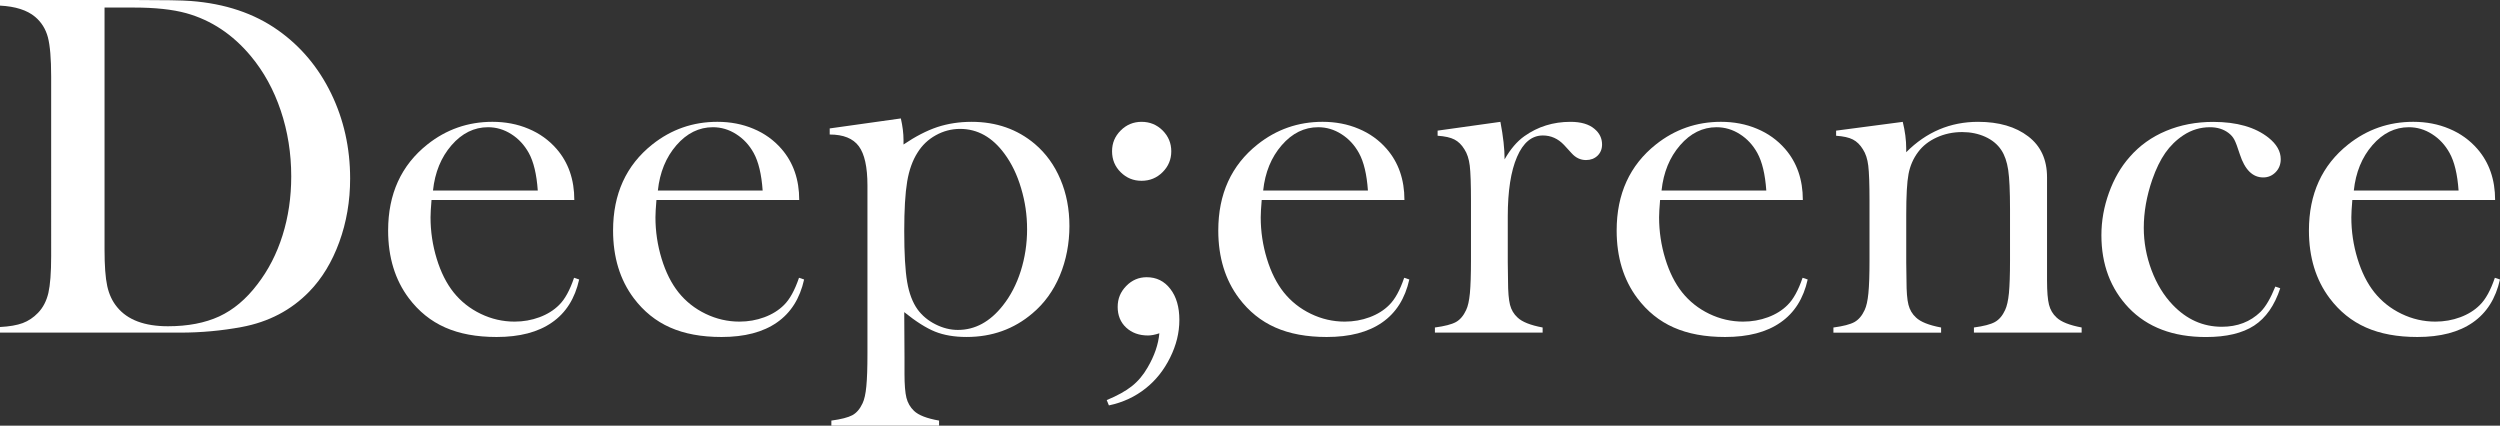 <?xml version="1.0" encoding="UTF-8"?>
<svg id="Layer_2" data-name="Layer 2" xmlns="http://www.w3.org/2000/svg" viewBox="0 0 788.2 134.21">
  <rect x="0" y="0" width="788.2" height="134.21" fill="#333333" stroke="none"/>
  <defs>
    <style>
      .cls-1 {
        fill: #fff;
      }
    </style>
  </defs>
  <g id="Layer_1-2" data-name="Layer 1">
    <g>
      <path class="cls-1" d="M0,103.1c2.97-.15,5.35-.57,7.14-1.23,1.79-.67,3.41-1.74,4.84-3.23,1.59-1.64,2.67-3.73,3.27-6.26.58-2.54.88-6.42.88-11.64V24.12c0-5.63-.35-9.76-1.03-12.37-.7-2.61-2.04-4.76-4.04-6.45C8.55,3.2,4.87,2.02,0,1.77V0h42.25c9.37,0,15.34.1,17.9.31,10.8.82,19.97,3.89,27.5,9.22,7.17,5.07,12.75,11.72,16.75,19.93,3.99,8.23,5.99,17.17,5.99,26.85,0,7.07-1.14,13.74-3.42,20.01-2.29,6.28-5.45,11.49-9.49,15.64-5.69,5.84-12.78,9.55-21.28,11.14-6.35,1.18-12.83,1.77-19.43,1.77H0v-1.77ZM32.96,2.38v76.36c0,5.02.28,8.84.85,11.45.57,2.61,1.61,4.84,3.15,6.68,3.28,3.99,8.61,5.99,15.98,5.99,6.3,0,11.68-1.04,16.17-3.1,4.48-2.08,8.49-5.45,12.03-10.11,3.48-4.51,6.13-9.66,7.95-15.48,1.82-5.8,2.73-11.99,2.73-18.55,0-7.27-1.1-14.19-3.3-20.74-2.2-6.55-5.35-12.29-9.45-17.21-5.68-6.81-12.47-11.32-20.36-13.52-4.3-1.18-9.78-1.77-16.44-1.77h-9.3Z"/>
      <path class="cls-1" d="M136.05,63.07c-.21,2.51-.31,4.33-.31,5.45,0,4.45.65,8.81,1.95,13.06,1.3,4.25,3.07,7.78,5.32,10.6,2.3,2.87,5.14,5.12,8.54,6.76,3.4,1.64,6.95,2.46,10.68,2.46,2.76,0,5.37-.46,7.85-1.38,2.48-.92,4.52-2.2,6.17-3.84,1.84-1.79,3.41-4.66,4.74-8.6l1.61.54c-1.33,5.99-4.18,10.52-8.57,13.55-4.37,3.06-10.2,4.58-17.47,4.58-6.3,0-11.7-1-16.21-3-4.51-1.99-8.32-5.07-11.45-9.22-4.35-5.79-6.53-12.91-6.53-21.36,0-11.52,4.12-20.56,12.37-27.12,5.99-4.76,12.83-7.14,20.51-7.14,4.1,0,7.89.72,11.37,2.19,3.48,1.45,6.43,3.57,8.84,6.33,3.74,4.3,5.61,9.68,5.61,16.13h-45.02ZM169.55,60.08c-.36-5.12-1.3-9.07-2.82-11.83-1.39-2.51-3.22-4.5-5.51-5.95-2.3-1.47-4.75-2.19-7.35-2.19-4.38,0-8.22,1.89-11.51,5.68-3.29,3.79-5.24,8.55-5.85,14.29h33.03Z"/>
      <path class="cls-1" d="M206.96,63.07c-.21,2.51-.31,4.33-.31,5.45,0,4.45.65,8.81,1.95,13.06,1.3,4.25,3.07,7.78,5.32,10.6,2.3,2.87,5.14,5.12,8.54,6.76,3.4,1.64,6.95,2.46,10.68,2.46,2.76,0,5.38-.46,7.85-1.38,2.48-.92,4.52-2.2,6.17-3.84,1.83-1.79,3.41-4.66,4.75-8.6l1.61.54c-1.33,5.99-4.19,10.52-8.56,13.55-4.39,3.06-10.21,4.58-17.48,4.58-6.3,0-11.7-1-16.21-3-4.51-1.99-8.32-5.07-11.45-9.22-4.35-5.79-6.53-12.91-6.53-21.36,0-11.52,4.12-20.56,12.37-27.12,5.99-4.76,12.83-7.14,20.51-7.14,4.1,0,7.89.72,11.37,2.19,3.48,1.45,6.43,3.57,8.83,6.33,3.74,4.3,5.61,9.68,5.61,16.13h-45.02ZM240.45,60.08c-.36-5.12-1.3-9.07-2.82-11.83-1.38-2.51-3.22-4.5-5.52-5.95-2.29-1.47-4.74-2.19-7.34-2.19-4.38,0-8.22,1.89-11.51,5.68-3.29,3.79-5.24,8.55-5.85,14.29h33.03Z"/>
      <path class="cls-1" d="M285.09,98.41l.08,14.1v5.29c0,3.48.21,6.02.61,7.62.41,1.61,1.2,2.98,2.38,4.11,1.43,1.38,4.07,2.4,7.91,3.07v1.61h-33.96v-1.61c3.07-.41,5.27-.98,6.61-1.69,1.33-.72,2.4-1.97,3.23-3.76.56-1.18.97-2.97,1.19-5.37.24-2.41.35-5.83.35-10.29v-53.04c0-5.78-.91-9.9-2.72-12.35-1.82-2.46-4.88-3.69-9.18-3.69v-1.92l22.43-3.15c.56,2.46.84,4.71.84,6.76v1.46c3.78-2.56,7.34-4.39,10.66-5.5,3.33-1.09,6.93-1.65,10.81-1.65,7.78,0,14.43,2.33,19.95,6.99,3.48,2.97,6.17,6.68,8.05,11.14,1.9,4.45,2.84,9.37,2.84,14.75s-1.01,10.78-3.03,15.59c-2.02,4.81-4.9,8.78-8.63,11.91-5.83,4.97-12.76,7.45-20.78,7.45-3.84,0-7.16-.57-9.94-1.69-2.79-1.13-6.03-3.18-9.71-6.15M285.09,72.91c0,7.07.31,12.39.92,15.98.61,3.58,1.71,6.48,3.29,8.68,1.43,1.94,3.3,3.51,5.63,4.68,2.32,1.18,4.68,1.77,7.08,1.77,5.4,0,10.12-2.56,14.16-7.68,2.44-3.07,4.33-6.71,5.66-10.91,1.32-4.2,1.99-8.58,1.99-13.13s-.62-8.72-1.88-12.94c-1.24-4.23-3-7.85-5.24-10.88-3.83-5.22-8.5-7.84-14-7.84-2.71,0-5.26.67-7.66,2-2.4,1.33-4.31,3.15-5.74,5.45-1.58,2.46-2.68,5.52-3.29,9.18-.61,3.67-.92,8.88-.92,15.64"/>
      <path class="cls-1" d="M349.62,127.83l-.69-1.69c3.33-1.38,5.97-2.84,7.91-4.38,1.95-1.54,3.61-3.51,4.99-5.92,2.15-3.69,3.38-7.27,3.69-10.76-1.37.46-2.57.69-3.59.69-2.8,0-5.1-.84-6.88-2.49-1.78-1.66-2.67-3.84-2.67-6.5s.9-4.76,2.69-6.61c1.79-1.84,3.95-2.77,6.46-2.77,3.08,0,5.56,1.23,7.46,3.7,1.9,2.46,2.84,5.72,2.84,9.77s-.97,7.96-2.92,11.89c-1.95,3.93-4.51,7.15-7.68,9.66-3.33,2.66-7.2,4.47-11.6,5.39M359.91,38.41c2.61,0,4.82.91,6.64,2.72,1.82,1.83,2.73,4.01,2.73,6.57s-.91,4.75-2.73,6.57c-1.82,1.82-4.03,2.73-6.64,2.73s-4.75-.9-6.57-2.69c-1.82-1.79-2.73-4-2.73-6.61s.9-4.74,2.73-6.57c1.81-1.81,4.01-2.72,6.57-2.72"/>
      <path class="cls-1" d="M397.79,63.07c-.21,2.51-.31,4.33-.31,5.45,0,4.45.65,8.81,1.95,13.06,1.3,4.25,3.07,7.78,5.32,10.6,2.3,2.87,5.14,5.12,8.54,6.76,3.4,1.64,6.95,2.46,10.67,2.46,2.76,0,5.38-.46,7.85-1.38,2.48-.92,4.52-2.2,6.16-3.84,1.83-1.79,3.41-4.66,4.74-8.6l1.62.54c-1.33,5.99-4.19,10.52-8.56,13.55-4.39,3.06-10.21,4.58-17.48,4.58-6.3,0-11.7-1-16.21-3-4.51-1.99-8.32-5.07-11.45-9.22-4.35-5.79-6.53-12.91-6.53-21.36,0-11.52,4.12-20.56,12.37-27.12,5.99-4.76,12.83-7.14,20.51-7.14,4.1,0,7.89.72,11.37,2.19,3.48,1.45,6.43,3.57,8.83,6.33,3.74,4.3,5.61,9.68,5.61,16.13h-45.02ZM431.28,60.08c-.36-5.12-1.3-9.07-2.83-11.83-1.38-2.51-3.22-4.5-5.51-5.95-2.29-1.47-4.74-2.19-7.34-2.19-4.38,0-8.22,1.89-11.5,5.68-3.29,3.79-5.24,8.55-5.85,14.29h33.03Z"/>
      <path class="cls-1" d="M474.38,50.23c1.84-3.23,3.92-5.66,6.22-7.29,4.25-3.02,9.09-4.53,14.52-4.53,3.33,0,5.86.74,7.6,2.23,1.59,1.33,2.38,2.96,2.38,4.91,0,1.43-.48,2.61-1.42,3.53-.96.92-2.17,1.38-3.65,1.38-1.74,0-3.25-.72-4.53-2.15l-2.38-2.6c-1.9-2-4.12-3-6.69-3-3.48,0-6.2,2.25-8.14,6.75-1.95,4.5-2.92,10.77-2.92,18.8v14.35l.08,5.83c0,3.48.21,6.03.62,7.64.41,1.6,1.2,2.95,2.38,4.02,1.43,1.38,4.07,2.43,7.91,3.15v1.62h-33.96v-1.62c3.07-.41,5.27-.98,6.61-1.71,1.33-.74,2.41-2.01,3.23-3.79.57-1.17.96-2.94,1.19-5.31.22-2.37.34-5.8.34-10.28v-18.88c0-5.25-.13-8.93-.38-11.05-.26-2.11-.82-3.83-1.69-5.16-.87-1.43-1.92-2.46-3.15-3.09-1.23-.64-3-1.03-5.3-1.19v-1.61l19.8-2.77c.88,4.6,1.32,8.54,1.32,11.82"/>
      <path class="cls-1" d="M523.39,63.07c-.21,2.51-.31,4.33-.31,5.45,0,4.45.65,8.81,1.95,13.06,1.3,4.25,3.07,7.78,5.32,10.6,2.3,2.87,5.14,5.12,8.53,6.76,3.4,1.64,6.96,2.46,10.68,2.46,2.76,0,5.38-.46,7.85-1.38,2.48-.92,4.52-2.2,6.16-3.84,1.83-1.79,3.41-4.66,4.75-8.6l1.61.54c-1.33,5.99-4.18,10.52-8.57,13.55-4.37,3.06-10.2,4.58-17.47,4.58-6.3,0-11.7-1-16.21-3-4.51-1.99-8.32-5.07-11.45-9.22-4.35-5.79-6.53-12.91-6.53-21.36,0-11.52,4.13-20.56,12.37-27.12,5.99-4.76,12.83-7.14,20.51-7.14,4.1,0,7.89.72,11.37,2.19,3.48,1.45,6.43,3.57,8.84,6.33,3.74,4.3,5.61,9.68,5.61,16.13h-45.02ZM556.88,60.08c-.36-5.12-1.3-9.07-2.82-11.83-1.38-2.51-3.22-4.5-5.51-5.95-2.3-1.47-4.75-2.19-7.35-2.19-4.38,0-8.22,1.89-11.5,5.68-3.29,3.79-5.24,8.55-5.85,14.29h33.03Z"/>
      <path class="cls-1" d="M599.9,38.41c.73,2.99,1.09,5.77,1.09,8.34v1.24c6.35-6.38,13.9-9.58,22.66-9.58,6.55,0,11.83,1.54,15.82,4.6,3.95,3.02,5.92,7.31,5.92,12.9v32.53c0,3.48.21,6.03.62,7.63.41,1.61,1.21,2.96,2.38,4.03,1.44,1.38,4.07,2.43,7.91,3.15v1.62h-33.96v-1.62c3.08-.41,5.27-.98,6.61-1.72,1.33-.74,2.41-2,3.23-3.8.56-1.18.96-2.95,1.2-5.33.22-2.38.34-5.79.34-10.25v-16.27c0-5.57-.19-9.66-.57-12.28-.39-2.6-1.12-4.7-2.18-6.29-1.18-1.79-2.87-3.18-5.06-4.18-2.2-.99-4.63-1.49-7.28-1.49-2.86,0-5.53.56-8.01,1.69-2.48,1.13-4.43,2.66-5.87,4.6-1.54,2.05-2.54,4.36-3.03,6.95-.49,2.58-.72,6.86-.72,12.85v15.04l.08,5.68c0,3.48.2,6.03.62,7.64.41,1.6,1.2,2.95,2.38,4.02,1.44,1.38,4.07,2.43,7.91,3.15v1.62h-33.95v-1.62c3.07-.41,5.28-.98,6.61-1.71,1.33-.74,2.41-2.01,3.23-3.79.56-1.17.96-2.94,1.19-5.31.24-2.37.35-5.8.35-10.28v-18.88c0-5.25-.13-8.93-.39-11.05-.25-2.11-.82-3.83-1.69-5.16-.87-1.43-1.92-2.46-3.15-3.09-1.23-.64-3-1.03-5.3-1.19v-1.61l21.04-2.77Z"/>
      <path class="cls-1" d="M717.37,90.35l1.54.54c-1.79,5.43-4.53,9.35-8.22,11.76-3.69,2.41-8.76,3.61-15.21,3.61-10.35,0-18.46-3.08-24.35-9.22-5.74-6.05-8.6-13.68-8.6-22.89,0-4.51.79-8.96,2.38-13.37,1.59-4.4,3.76-8.17,6.53-11.29,3.12-3.59,6.96-6.33,11.48-8.22,4.54-1.9,9.49-2.84,14.87-2.84,7.43,0,13.24,1.66,17.44,4.99,2.56,2.05,3.84,4.3,3.84,6.76,0,1.64-.54,3.01-1.61,4.11-1.08,1.1-2.38,1.65-3.92,1.65-3.33,0-5.79-2.43-7.37-7.3-.72-2.25-1.29-3.79-1.73-4.61-.43-.82-1.06-1.54-1.88-2.15-1.58-1.18-3.52-1.77-5.82-1.77-3.01,0-5.8.84-8.36,2.53-2.24,1.48-4.15,3.35-5.7,5.56-1.56,2.24-2.93,5.04-4.11,8.42-1.78,5.17-2.68,10.24-2.68,15.21,0,4.56.82,9.02,2.45,13.37,1.64,4.35,3.87,7.99,6.67,10.91,4.4,4.61,9.56,6.91,15.49,6.91,4.91,0,8.97-1.56,12.19-4.69,1.64-1.63,3.19-4.3,4.68-7.99"/>
      <path class="cls-1" d="M741.64,63.07c-.21,2.51-.31,4.33-.31,5.45,0,4.45.65,8.81,1.95,13.06,1.3,4.25,3.07,7.78,5.32,10.6,2.3,2.87,5.14,5.12,8.54,6.76,3.4,1.64,6.96,2.46,10.68,2.46,2.76,0,5.38-.46,7.85-1.38,2.48-.92,4.52-2.2,6.16-3.84,1.84-1.79,3.41-4.66,4.75-8.6l1.61.54c-1.33,5.99-4.19,10.52-8.56,13.55-4.39,3.06-10.21,4.58-17.48,4.58-6.3,0-11.7-1-16.21-3-4.51-1.99-8.32-5.07-11.45-9.22-4.35-5.79-6.53-12.91-6.53-21.36,0-11.52,4.12-20.56,12.37-27.12,5.99-4.76,12.83-7.14,20.51-7.14,4.1,0,7.89.72,11.37,2.19,3.48,1.45,6.43,3.57,8.84,6.33,3.74,4.3,5.61,9.68,5.61,16.13h-45.02ZM775.14,60.08c-.36-5.12-1.3-9.07-2.83-11.83-1.38-2.51-3.22-4.5-5.51-5.95-2.29-1.47-4.74-2.19-7.34-2.19-4.38,0-8.22,1.89-11.5,5.68-3.29,3.79-5.24,8.55-5.85,14.29h33.03Z"/>
    </g>
  </g>
</svg>